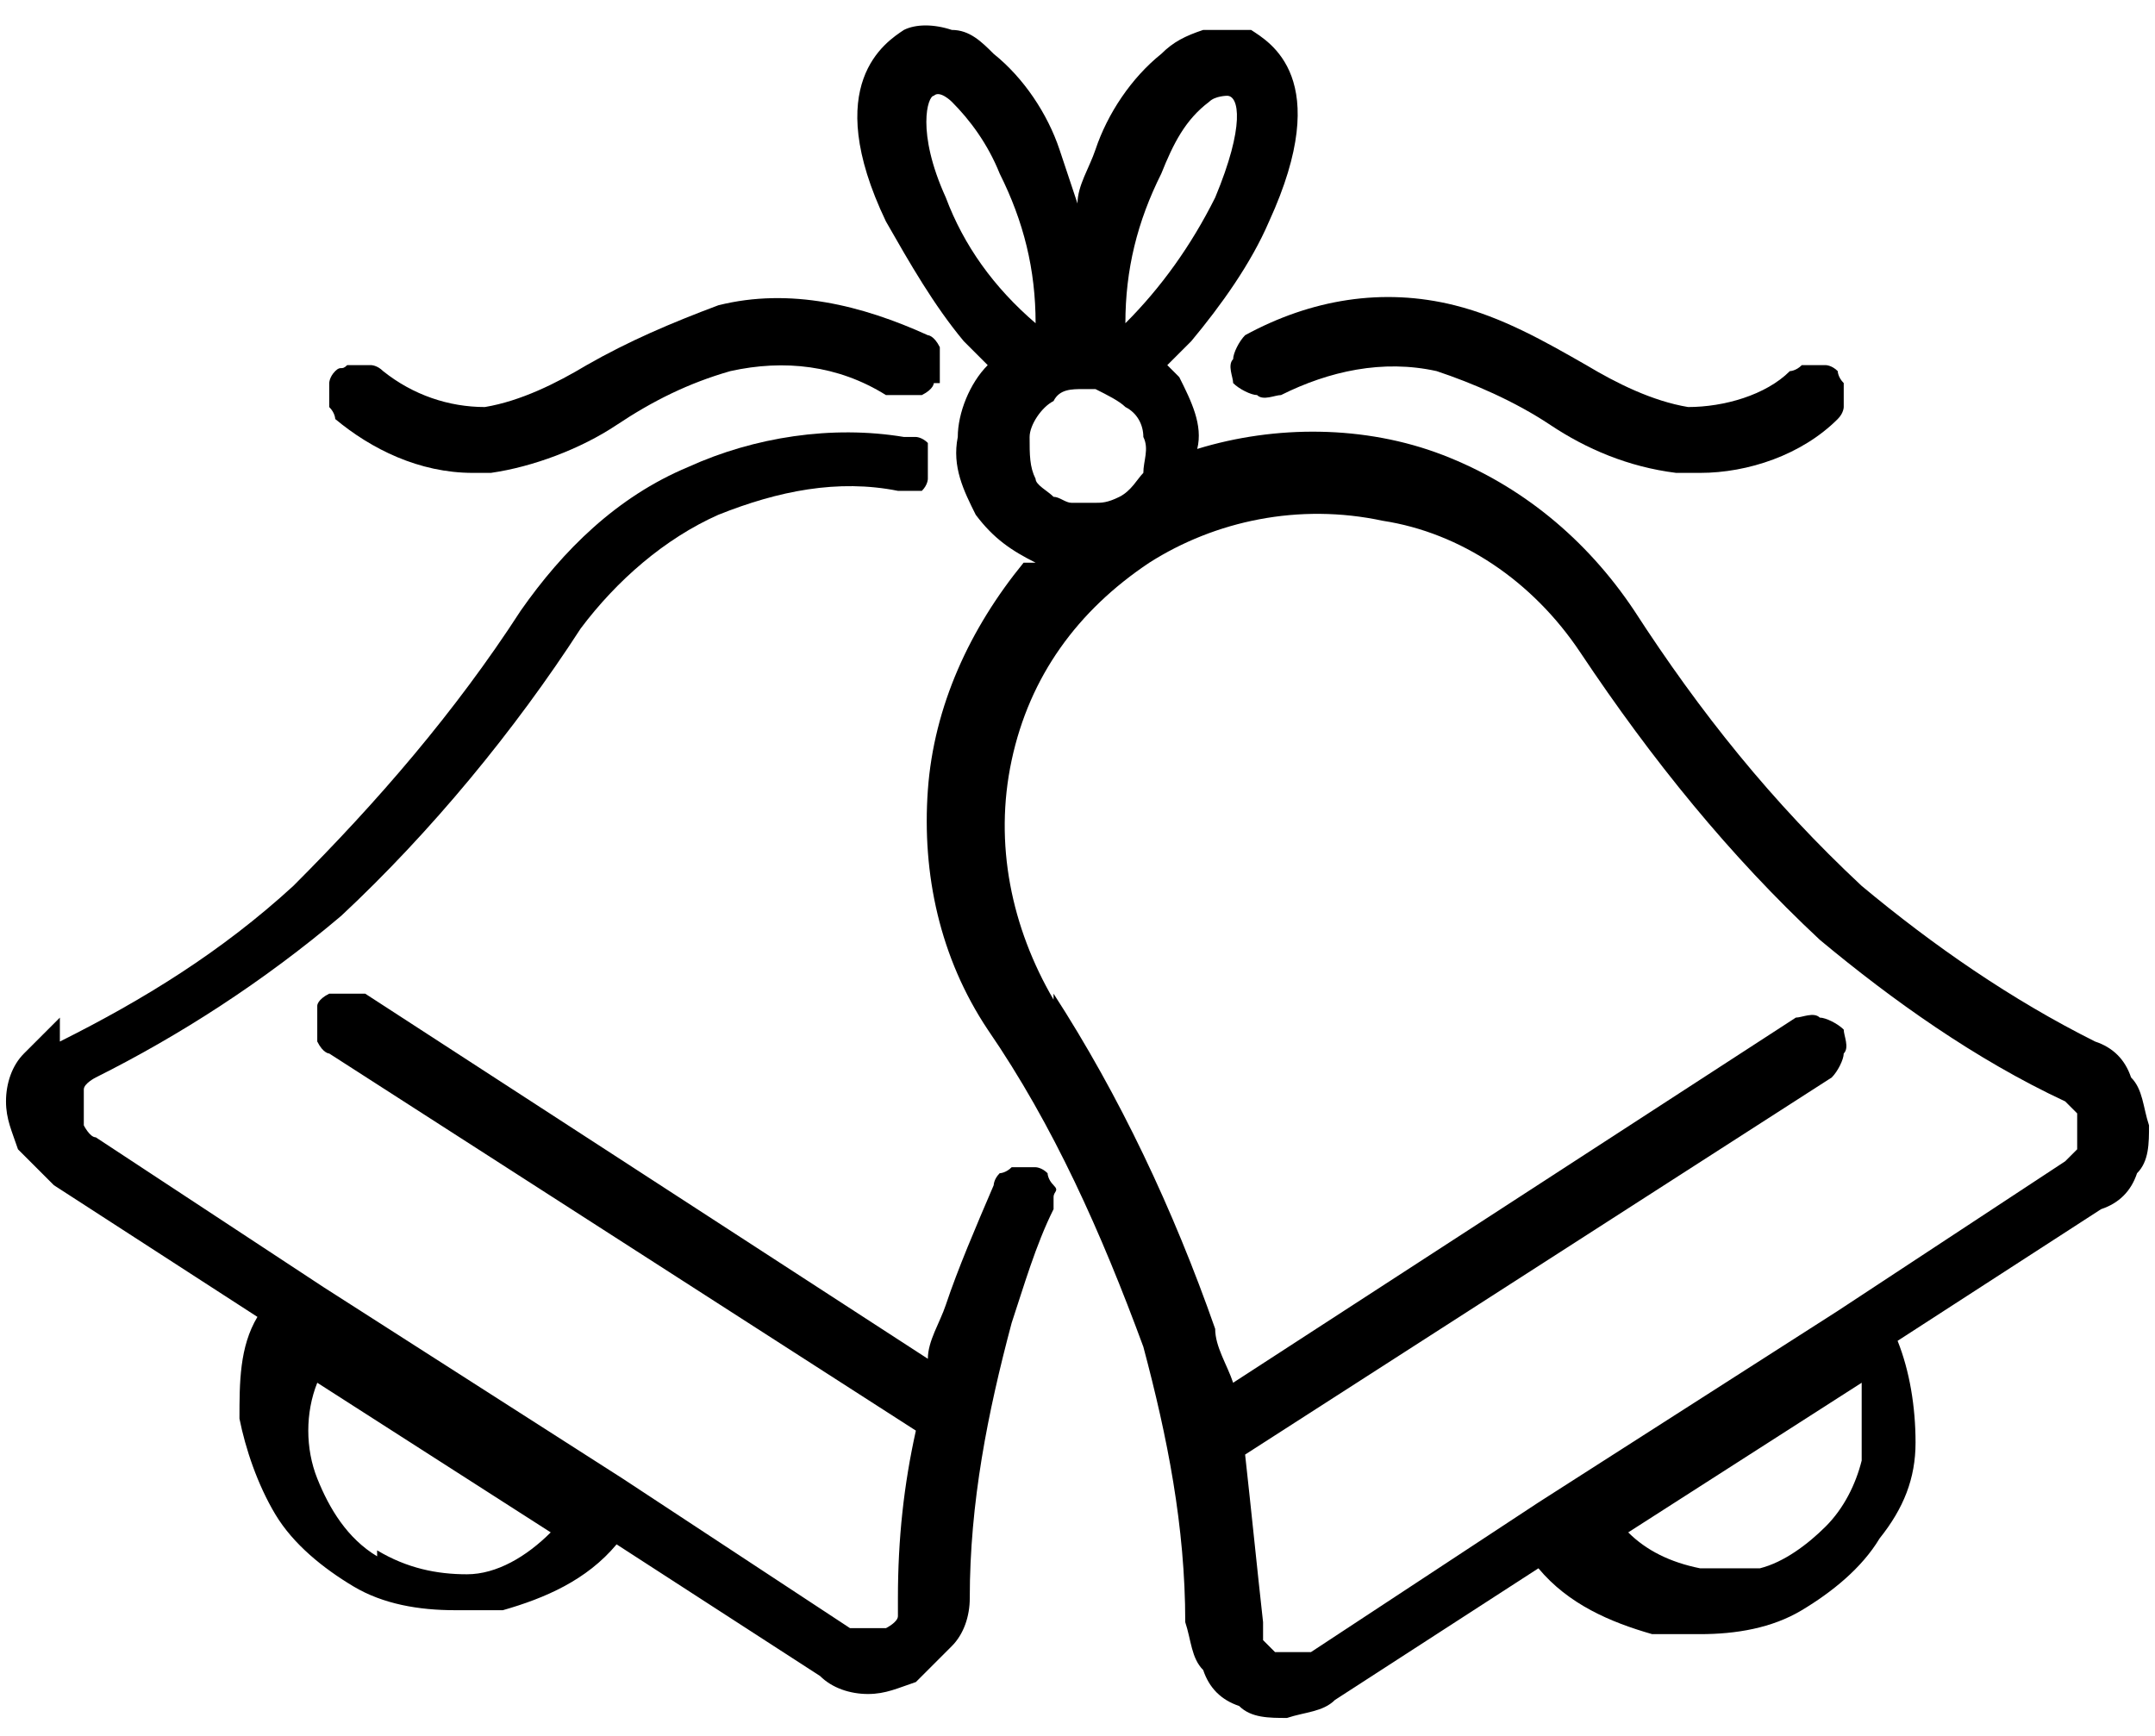 <?xml version="1.0" encoding="UTF-8"?>
<svg xmlns="http://www.w3.org/2000/svg" version="1.1" viewBox="0 0 36 29">
  <!-- Generator: Adobe Illustrator 28.6.0, SVG Export Plug-In . SVG Version: 1.2.0 Build 709)  -->
  <g>
    <g id="_レイヤー_1" data-name="レイヤー_1">
      <path d="M17.3,9.4c-.4-.2-.7-.4-1-.8-.2-.4-.4-.8-.3-1.3,0-.4.2-.9.5-1.2-.1-.1-.3-.3-.4-.4-.5-.6-.9-1.3-1.3-2-1.1-2.3,0-3,.3-3.2.2-.1.5-.1.8,0,.3,0,.5.2.7.4.5.4.9,1,1.1,1.6.1.3.2.6.3.9,0-.3.2-.6.3-.9.2-.6.6-1.2,1.1-1.6.2-.2.4-.3.7-.4.3,0,.5,0,.8,0,.3.2,1.4.8.3,3.2-.3.7-.8,1.4-1.3,2-.1.1-.3.3-.4.4,0,0,.1.1.2.2.2.4.4.8.3,1.2,1.3-.4,2.8-.4,4.1.1,1.3.5,2.4,1.4,3.2,2.6,1.1,1.7,2.3,3.2,3.8,4.6,1.2,1,2.5,1.9,3.9,2.6.3.1.5.3.6.6.2.2.2.5.3.8,0,.3,0,.6-.2.8-.1.3-.3.5-.6.6l-3.4,2.2c.2.5.3,1.1.3,1.7,0,.6-.2,1.1-.6,1.6-.3.5-.8.9-1.3,1.2-.5.3-1.1.4-1.7.4-.3,0-.5,0-.8,0-.7-.2-1.4-.5-1.9-1.1l-3.4,2.2c-.2.2-.5.2-.8.3-.3,0-.6,0-.8-.2-.3-.1-.5-.3-.6-.6-.2-.2-.2-.5-.3-.8,0-1.6-.3-3.1-.7-4.6-.7-1.9-1.5-3.7-2.6-5.3-.8-1.2-1.1-2.6-1-4,.1-1.4.7-2.7,1.6-3.8ZM17.3,8c0,.1.2.2.3.3.1,0,.2.1.3.1.1,0,.3,0,.4,0,.1,0,.2,0,.4-.1.2-.1.3-.3.4-.4,0-.2.1-.4,0-.6,0-.2-.1-.4-.3-.5-.1-.1-.3-.2-.5-.3,0,0-.1,0-.2,0-.2,0-.4,0-.5.2-.2.1-.4.4-.4.6,0,.3,0,.5.1.7ZM16.7,2.9c-.2-.5-.5-.9-.8-1.2,0,0-.2-.2-.3-.1-.1,0-.3.6.2,1.7.3.8.8,1.5,1.5,2.1,0-.9-.2-1.7-.6-2.5ZM20.3,3.3c.5-1.2.4-1.7.2-1.7,0,0,0,0,0,0,0,0-.2,0-.3.1-.4.3-.6.7-.8,1.2-.4.8-.6,1.6-.6,2.5.6-.6,1.1-1.3,1.5-2.1ZM28.1,26.2c.4,0,.9,0,1.3,0,.4-.1.8-.4,1.1-.7.3-.3.5-.7.6-1.1,0-.4,0-.9,0-1.3l-3.9,2.5c.3.3.7.5,1.2.6ZM17.6,16.6c1.1,1.7,2,3.6,2.7,5.6,0,.3.2.6.3.9l9.4-6.1c.1,0,.3-.1.4,0,.1,0,.3.1.4.2,0,.1.1.3,0,.4,0,.1-.1.3-.2.4l-9.8,6.3c.1.9.2,1.9.3,2.8,0,0,0,.2,0,.3,0,0,.1.1.2.2,0,0,.2,0,.3,0,0,0,.2,0,.3,0l3.8-2.5,5-3.2,3.8-2.5c0,0,.1-.1.2-.2,0,0,0-.2,0-.3,0,0,0-.2,0-.3,0,0-.1-.1-.2-.2-1.5-.7-2.9-1.7-4.1-2.7-1.5-1.4-2.8-3-4-4.8-.8-1.2-2-2-3.3-2.2-1.4-.3-2.8,0-3.9.7-1.2.8-2,1.9-2.3,3.3-.3,1.4,0,2.8.7,4h0Z"/>
      <path d="M1,17.4c1.4-.7,2.7-1.5,3.9-2.6,1.4-1.4,2.7-2.9,3.8-4.6.7-1,1.6-1.9,2.8-2.4,1.1-.5,2.4-.7,3.6-.5,0,0,.1,0,.2,0,0,0,.1,0,.2.1,0,0,0,.1,0,.2,0,0,0,.1,0,.2,0,0,0,.1,0,.2,0,0,0,.1-.1.2,0,0-.1,0-.2,0,0,0-.1,0-.2,0-1-.2-2,0-3,.4-.9.4-1.7,1.1-2.3,1.9-1.1,1.7-2.5,3.4-4,4.8-1.3,1.1-2.7,2-4.1,2.7,0,0-.2.1-.2.2,0,0,0,.2,0,.3,0,0,0,.2,0,.3,0,0,.1.2.2.2l3.8,2.5,5,3.2,3.8,2.5c0,0,.2,0,.3,0,0,0,.2,0,.3,0,0,0,.2-.1.2-.2,0,0,0-.2,0-.3,0-1,.1-1.9.3-2.8l-9.8-6.3c0,0-.1,0-.2-.2,0,0,0-.1,0-.2,0,0,0-.1,0-.2,0,0,0-.1,0-.2,0,0,0-.1.2-.2,0,0,.1,0,.2,0,0,0,.1,0,.2,0,0,0,.1,0,.2,0l9.4,6.1c0-.3.2-.6.3-.9.2-.6.5-1.3.8-2,0,0,0-.1.1-.2,0,0,.1,0,.2-.1,0,0,.1,0,.2,0s.1,0,.2,0c0,0,.1,0,.2.1,0,0,0,.1.1.2s0,.1,0,.2,0,.1,0,.2c-.3.6-.5,1.3-.7,1.9-.4,1.5-.7,3-.7,4.6,0,.3-.1.6-.3.8s-.4.4-.6.6c-.3.1-.5.2-.8.2-.3,0-.6-.1-.8-.3l-3.4-2.2c-.5.6-1.2.9-1.9,1.1-.2,0-.5,0-.8,0-.6,0-1.2-.1-1.7-.4-.5-.3-1-.7-1.3-1.2-.3-.5-.5-1.1-.6-1.6,0-.6,0-1.2.3-1.7l-3.4-2.2c-.2-.2-.4-.4-.6-.6-.1-.3-.2-.5-.2-.8,0-.3.1-.6.3-.8.2-.2.4-.4.6-.6ZM6.3,25.9c.5.3,1,.4,1.5.4s1-.3,1.4-.7l-3.9-2.5c-.2.5-.2,1.1,0,1.6.2.5.5,1,1,1.3Z"/>
      <path d="M15.6,6.4c0,0,0,.1-.2.2,0,0-.1,0-.2,0,0,0-.1,0-.2,0,0,0-.1,0-.2,0-.8-.5-1.7-.6-2.6-.4-.7.2-1.3.5-1.9.9-.6.4-1.4.7-2.1.8-.1,0-.2,0-.3,0-.9,0-1.7-.4-2.3-.9,0,0,0-.1-.1-.2,0,0,0-.1,0-.2,0,0,0-.1,0-.2,0,0,0-.1.1-.2s.1,0,.2-.1c0,0,.1,0,.2,0,0,0,.1,0,.2,0,0,0,.1,0,.2.1.5.4,1.1.6,1.7.6.6-.1,1.2-.4,1.7-.7.7-.4,1.4-.7,2.2-1,1.2-.3,2.4,0,3.5.5,0,0,.1,0,.2.2,0,0,0,.1,0,.2,0,0,0,.1,0,.2,0,0,0,.1,0,.2Z"/>
      <path d="M28.3,7.9c0,0-.2,0-.3,0-.8-.1-1.5-.4-2.1-.8-.6-.4-1.3-.7-1.9-.9-.9-.2-1.8,0-2.6.4-.1,0-.3.1-.4,0-.1,0-.3-.1-.4-.2,0-.1-.1-.3,0-.4,0-.1.1-.3.2-.4,1.1-.6,2.3-.8,3.5-.5.8.2,1.5.6,2.2,1,.5.3,1.1.6,1.7.7.6,0,1.3-.2,1.7-.6,0,0,.1,0,.2-.1,0,0,.1,0,.2,0,0,0,.1,0,.2,0,0,0,.1,0,.2.1,0,0,0,.1.1.2,0,0,0,.1,0,.2,0,0,0,.1,0,.2,0,0,0,.1-.1.2-.6.6-1.5.9-2.3.9Z"/>
    </g>
  </g>
</svg>